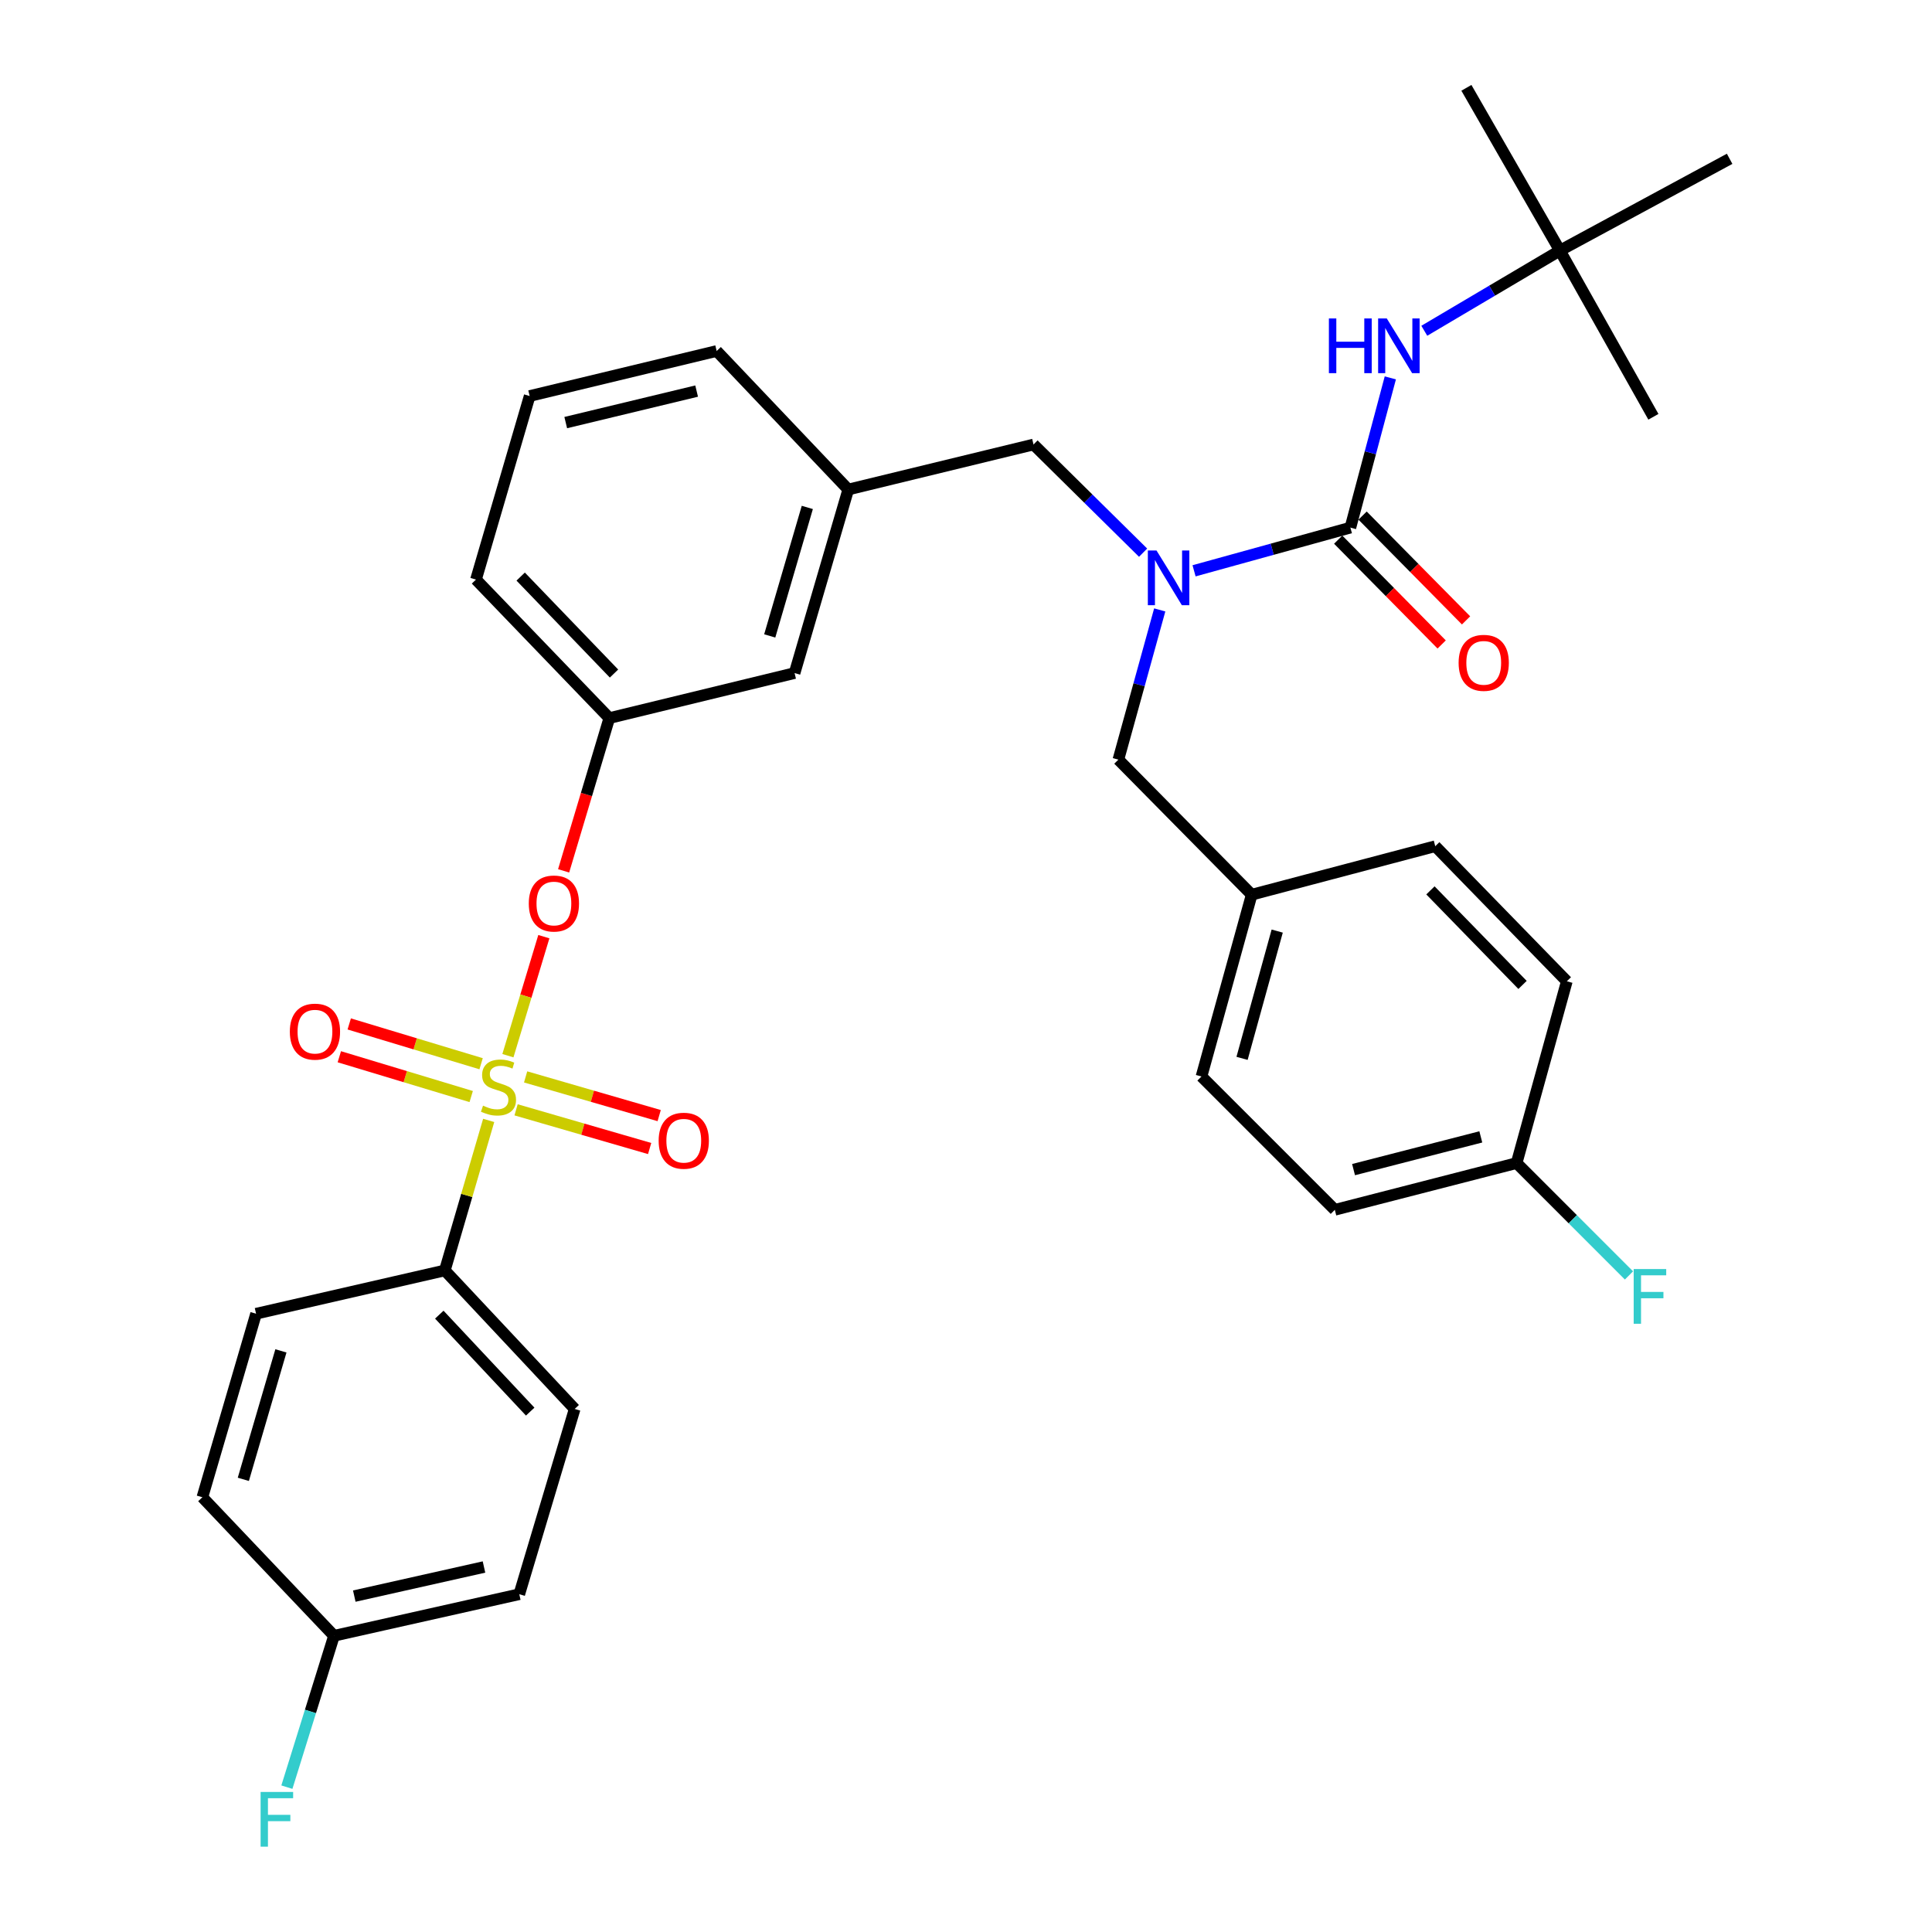 <?xml version='1.0' encoding='iso-8859-1'?>
<svg version='1.1' baseProfile='full'
              xmlns='http://www.w3.org/2000/svg'
                      xmlns:rdkit='http://www.rdkit.org/xml'
                      xmlns:xlink='http://www.w3.org/1999/xlink'
                  xml:space='preserve'
width='1000px' height='1000px' viewBox='0 0 1000 1000'>
<!-- END OF HEADER -->
<rect style='opacity:1.0;fill:#FFFFFF;stroke:none' width='1000' height='1000' x='0' y='0'> </rect>
<path class='bond-0' d='M 807.401,129.697 L 759.006,45.455' style='fill:none;fill-rule:evenodd;stroke:#000000;stroke-width:6px;stroke-linecap:butt;stroke-linejoin:miter;stroke-opacity:1' />
<path class='bond-1' d='M 807.401,129.697 L 855.796,215.733' style='fill:none;fill-rule:evenodd;stroke:#000000;stroke-width:6px;stroke-linecap:butt;stroke-linejoin:miter;stroke-opacity:1' />
<path class='bond-2' d='M 807.401,129.697 L 895.251,82.199' style='fill:none;fill-rule:evenodd;stroke:#000000;stroke-width:6px;stroke-linecap:butt;stroke-linejoin:miter;stroke-opacity:1' />
<path class='bond-3' d='M 807.401,129.697 L 772.308,150.451' style='fill:none;fill-rule:evenodd;stroke:#000000;stroke-width:6px;stroke-linecap:butt;stroke-linejoin:miter;stroke-opacity:1' />
<path class='bond-3' d='M 772.308,150.451 L 737.216,171.205' style='fill:none;fill-rule:evenodd;stroke:#0000FF;stroke-width:6px;stroke-linecap:butt;stroke-linejoin:miter;stroke-opacity:1' />
<path class='bond-4' d='M 591.666,286.062 L 563.308,258.068' style='fill:none;fill-rule:evenodd;stroke:#0000FF;stroke-width:6px;stroke-linecap:butt;stroke-linejoin:miter;stroke-opacity:1' />
<path class='bond-4' d='M 563.308,258.068 L 534.951,230.074' style='fill:none;fill-rule:evenodd;stroke:#000000;stroke-width:6px;stroke-linecap:butt;stroke-linejoin:miter;stroke-opacity:1' />
<path class='bond-5' d='M 618.043,295.448 L 658.502,284.273' style='fill:none;fill-rule:evenodd;stroke:#0000FF;stroke-width:6px;stroke-linecap:butt;stroke-linejoin:miter;stroke-opacity:1' />
<path class='bond-5' d='M 658.502,284.273 L 698.961,273.097' style='fill:none;fill-rule:evenodd;stroke:#000000;stroke-width:6px;stroke-linecap:butt;stroke-linejoin:miter;stroke-opacity:1' />
<path class='bond-6' d='M 600.277,315.689 L 589.574,354.438' style='fill:none;fill-rule:evenodd;stroke:#0000FF;stroke-width:6px;stroke-linecap:butt;stroke-linejoin:miter;stroke-opacity:1' />
<path class='bond-6' d='M 589.574,354.438 L 578.871,393.188' style='fill:none;fill-rule:evenodd;stroke:#000000;stroke-width:6px;stroke-linecap:butt;stroke-linejoin:miter;stroke-opacity:1' />
<path class='bond-7' d='M 692.648,279.33 L 719.428,306.453' style='fill:none;fill-rule:evenodd;stroke:#000000;stroke-width:6px;stroke-linecap:butt;stroke-linejoin:miter;stroke-opacity:1' />
<path class='bond-7' d='M 719.428,306.453 L 746.207,333.577' style='fill:none;fill-rule:evenodd;stroke:#FF0000;stroke-width:6px;stroke-linecap:butt;stroke-linejoin:miter;stroke-opacity:1' />
<path class='bond-7' d='M 705.273,266.865 L 732.053,293.989' style='fill:none;fill-rule:evenodd;stroke:#000000;stroke-width:6px;stroke-linecap:butt;stroke-linejoin:miter;stroke-opacity:1' />
<path class='bond-7' d='M 732.053,293.989 L 758.832,321.112' style='fill:none;fill-rule:evenodd;stroke:#FF0000;stroke-width:6px;stroke-linecap:butt;stroke-linejoin:miter;stroke-opacity:1' />
<path class='bond-8' d='M 698.961,273.097 L 709.295,234.341' style='fill:none;fill-rule:evenodd;stroke:#000000;stroke-width:6px;stroke-linecap:butt;stroke-linejoin:miter;stroke-opacity:1' />
<path class='bond-8' d='M 709.295,234.341 L 719.63,195.584' style='fill:none;fill-rule:evenodd;stroke:#0000FF;stroke-width:6px;stroke-linecap:butt;stroke-linejoin:miter;stroke-opacity:1' />
<path class='bond-9' d='M 534.951,230.074 L 439.058,253.375' style='fill:none;fill-rule:evenodd;stroke:#000000;stroke-width:6px;stroke-linecap:butt;stroke-linejoin:miter;stroke-opacity:1' />
<path class='bond-10' d='M 690.898,626.202 L 784.997,602.005' style='fill:none;fill-rule:evenodd;stroke:#000000;stroke-width:6px;stroke-linecap:butt;stroke-linejoin:miter;stroke-opacity:1' />
<path class='bond-10' d='M 700.595,605.39 L 766.464,588.452' style='fill:none;fill-rule:evenodd;stroke:#000000;stroke-width:6px;stroke-linecap:butt;stroke-linejoin:miter;stroke-opacity:1' />
<path class='bond-11' d='M 690.898,626.202 L 621.884,557.198' style='fill:none;fill-rule:evenodd;stroke:#000000;stroke-width:6px;stroke-linecap:butt;stroke-linejoin:miter;stroke-opacity:1' />
<path class='bond-12' d='M 784.997,602.005 L 810.988,507.906' style='fill:none;fill-rule:evenodd;stroke:#000000;stroke-width:6px;stroke-linecap:butt;stroke-linejoin:miter;stroke-opacity:1' />
<path class='bond-13' d='M 784.997,602.005 L 814.074,631.082' style='fill:none;fill-rule:evenodd;stroke:#000000;stroke-width:6px;stroke-linecap:butt;stroke-linejoin:miter;stroke-opacity:1' />
<path class='bond-13' d='M 814.074,631.082 L 843.151,660.159' style='fill:none;fill-rule:evenodd;stroke:#33CCCC;stroke-width:6px;stroke-linecap:butt;stroke-linejoin:miter;stroke-opacity:1' />
<path class='bond-14' d='M 230.241,657.575 L 297.451,729.27' style='fill:none;fill-rule:evenodd;stroke:#000000;stroke-width:6px;stroke-linecap:butt;stroke-linejoin:miter;stroke-opacity:1' />
<path class='bond-14' d='M 227.379,680.463 L 274.426,730.65' style='fill:none;fill-rule:evenodd;stroke:#000000;stroke-width:6px;stroke-linecap:butt;stroke-linejoin:miter;stroke-opacity:1' />
<path class='bond-15' d='M 230.241,657.575 L 132.544,679.979' style='fill:none;fill-rule:evenodd;stroke:#000000;stroke-width:6px;stroke-linecap:butt;stroke-linejoin:miter;stroke-opacity:1' />
<path class='bond-16' d='M 230.241,657.575 L 241.592,618.75' style='fill:none;fill-rule:evenodd;stroke:#000000;stroke-width:6px;stroke-linecap:butt;stroke-linejoin:miter;stroke-opacity:1' />
<path class='bond-16' d='M 241.592,618.75 L 252.942,579.924' style='fill:none;fill-rule:evenodd;stroke:#CCCC00;stroke-width:6px;stroke-linecap:butt;stroke-linejoin:miter;stroke-opacity:1' />
<path class='bond-17' d='M 281.493,484.814 L 272.193,515.617' style='fill:none;fill-rule:evenodd;stroke:#FF0000;stroke-width:6px;stroke-linecap:butt;stroke-linejoin:miter;stroke-opacity:1' />
<path class='bond-17' d='M 272.193,515.617 L 262.892,546.419' style='fill:none;fill-rule:evenodd;stroke:#CCCC00;stroke-width:6px;stroke-linecap:butt;stroke-linejoin:miter;stroke-opacity:1' />
<path class='bond-18' d='M 291.73,450.751 L 303.555,411.216' style='fill:none;fill-rule:evenodd;stroke:#FF0000;stroke-width:6px;stroke-linecap:butt;stroke-linejoin:miter;stroke-opacity:1' />
<path class='bond-18' d='M 303.555,411.216 L 315.38,371.681' style='fill:none;fill-rule:evenodd;stroke:#000000;stroke-width:6px;stroke-linecap:butt;stroke-linejoin:miter;stroke-opacity:1' />
<path class='bond-19' d='M 267.124,574.444 L 301.689,584.458' style='fill:none;fill-rule:evenodd;stroke:#CCCC00;stroke-width:6px;stroke-linecap:butt;stroke-linejoin:miter;stroke-opacity:1' />
<path class='bond-19' d='M 301.689,584.458 L 336.255,594.473' style='fill:none;fill-rule:evenodd;stroke:#FF0000;stroke-width:6px;stroke-linecap:butt;stroke-linejoin:miter;stroke-opacity:1' />
<path class='bond-19' d='M 272.061,557.403 L 306.627,567.417' style='fill:none;fill-rule:evenodd;stroke:#CCCC00;stroke-width:6px;stroke-linecap:butt;stroke-linejoin:miter;stroke-opacity:1' />
<path class='bond-19' d='M 306.627,567.417 L 341.192,577.432' style='fill:none;fill-rule:evenodd;stroke:#FF0000;stroke-width:6px;stroke-linecap:butt;stroke-linejoin:miter;stroke-opacity:1' />
<path class='bond-20' d='M 249.019,550.588 L 214.89,540.287' style='fill:none;fill-rule:evenodd;stroke:#CCCC00;stroke-width:6px;stroke-linecap:butt;stroke-linejoin:miter;stroke-opacity:1' />
<path class='bond-20' d='M 214.89,540.287 L 180.762,529.986' style='fill:none;fill-rule:evenodd;stroke:#FF0000;stroke-width:6px;stroke-linecap:butt;stroke-linejoin:miter;stroke-opacity:1' />
<path class='bond-20' d='M 243.892,567.572 L 209.764,557.272' style='fill:none;fill-rule:evenodd;stroke:#CCCC00;stroke-width:6px;stroke-linecap:butt;stroke-linejoin:miter;stroke-opacity:1' />
<path class='bond-20' d='M 209.764,557.272 L 175.636,546.971' style='fill:none;fill-rule:evenodd;stroke:#FF0000;stroke-width:6px;stroke-linecap:butt;stroke-linejoin:miter;stroke-opacity:1' />
<path class='bond-21' d='M 297.451,729.27 L 268.779,825.163' style='fill:none;fill-rule:evenodd;stroke:#000000;stroke-width:6px;stroke-linecap:butt;stroke-linejoin:miter;stroke-opacity:1' />
<path class='bond-22' d='M 411.273,348.38 L 439.058,253.375' style='fill:none;fill-rule:evenodd;stroke:#000000;stroke-width:6px;stroke-linecap:butt;stroke-linejoin:miter;stroke-opacity:1' />
<path class='bond-22' d='M 398.412,329.15 L 417.862,262.646' style='fill:none;fill-rule:evenodd;stroke:#000000;stroke-width:6px;stroke-linecap:butt;stroke-linejoin:miter;stroke-opacity:1' />
<path class='bond-23' d='M 411.273,348.38 L 315.38,371.681' style='fill:none;fill-rule:evenodd;stroke:#000000;stroke-width:6px;stroke-linecap:butt;stroke-linejoin:miter;stroke-opacity:1' />
<path class='bond-24' d='M 439.058,253.375 L 370.941,181.68' style='fill:none;fill-rule:evenodd;stroke:#000000;stroke-width:6px;stroke-linecap:butt;stroke-linejoin:miter;stroke-opacity:1' />
<path class='bond-25' d='M 315.38,371.681 L 246.366,299.986' style='fill:none;fill-rule:evenodd;stroke:#000000;stroke-width:6px;stroke-linecap:butt;stroke-linejoin:miter;stroke-opacity:1' />
<path class='bond-25' d='M 317.81,348.623 L 269.5,298.436' style='fill:none;fill-rule:evenodd;stroke:#000000;stroke-width:6px;stroke-linecap:butt;stroke-linejoin:miter;stroke-opacity:1' />
<path class='bond-26' d='M 274.151,204.98 L 370.941,181.68' style='fill:none;fill-rule:evenodd;stroke:#000000;stroke-width:6px;stroke-linecap:butt;stroke-linejoin:miter;stroke-opacity:1' />
<path class='bond-26' d='M 292.822,218.734 L 360.574,202.423' style='fill:none;fill-rule:evenodd;stroke:#000000;stroke-width:6px;stroke-linecap:butt;stroke-linejoin:miter;stroke-opacity:1' />
<path class='bond-27' d='M 274.151,204.98 L 246.366,299.986' style='fill:none;fill-rule:evenodd;stroke:#000000;stroke-width:6px;stroke-linecap:butt;stroke-linejoin:miter;stroke-opacity:1' />
<path class='bond-28' d='M 132.544,679.979 L 104.749,774.974' style='fill:none;fill-rule:evenodd;stroke:#000000;stroke-width:6px;stroke-linecap:butt;stroke-linejoin:miter;stroke-opacity:1' />
<path class='bond-28' d='M 145.403,699.21 L 125.946,765.707' style='fill:none;fill-rule:evenodd;stroke:#000000;stroke-width:6px;stroke-linecap:butt;stroke-linejoin:miter;stroke-opacity:1' />
<path class='bond-29' d='M 172.877,846.68 L 104.749,774.974' style='fill:none;fill-rule:evenodd;stroke:#000000;stroke-width:6px;stroke-linecap:butt;stroke-linejoin:miter;stroke-opacity:1' />
<path class='bond-30' d='M 172.877,846.68 L 160.683,885.854' style='fill:none;fill-rule:evenodd;stroke:#000000;stroke-width:6px;stroke-linecap:butt;stroke-linejoin:miter;stroke-opacity:1' />
<path class='bond-30' d='M 160.683,885.854 L 148.489,925.028' style='fill:none;fill-rule:evenodd;stroke:#33CCCC;stroke-width:6px;stroke-linecap:butt;stroke-linejoin:miter;stroke-opacity:1' />
<path class='bond-31' d='M 172.877,846.68 L 268.779,825.163' style='fill:none;fill-rule:evenodd;stroke:#000000;stroke-width:6px;stroke-linecap:butt;stroke-linejoin:miter;stroke-opacity:1' />
<path class='bond-31' d='M 183.378,826.141 L 250.51,811.079' style='fill:none;fill-rule:evenodd;stroke:#000000;stroke-width:6px;stroke-linecap:butt;stroke-linejoin:miter;stroke-opacity:1' />
<path class='bond-32' d='M 810.988,507.906 L 742.881,437.995' style='fill:none;fill-rule:evenodd;stroke:#000000;stroke-width:6px;stroke-linecap:butt;stroke-linejoin:miter;stroke-opacity:1' />
<path class='bond-32' d='M 788.064,509.799 L 740.389,460.861' style='fill:none;fill-rule:evenodd;stroke:#000000;stroke-width:6px;stroke-linecap:butt;stroke-linejoin:miter;stroke-opacity:1' />
<path class='bond-33' d='M 742.881,437.995 L 647.875,463.089' style='fill:none;fill-rule:evenodd;stroke:#000000;stroke-width:6px;stroke-linecap:butt;stroke-linejoin:miter;stroke-opacity:1' />
<path class='bond-34' d='M 647.875,463.089 L 621.884,557.198' style='fill:none;fill-rule:evenodd;stroke:#000000;stroke-width:6px;stroke-linecap:butt;stroke-linejoin:miter;stroke-opacity:1' />
<path class='bond-34' d='M 661.078,481.928 L 642.884,547.804' style='fill:none;fill-rule:evenodd;stroke:#000000;stroke-width:6px;stroke-linecap:butt;stroke-linejoin:miter;stroke-opacity:1' />
<path class='bond-35' d='M 647.875,463.089 L 578.871,393.188' style='fill:none;fill-rule:evenodd;stroke:#000000;stroke-width:6px;stroke-linecap:butt;stroke-linejoin:miter;stroke-opacity:1' />
<path  class='atom-1' d='M 598.602 284.929
L 607.882 299.929
Q 608.802 301.409, 610.282 304.089
Q 611.762 306.769, 611.842 306.929
L 611.842 284.929
L 615.602 284.929
L 615.602 313.249
L 611.722 313.249
L 601.762 296.849
Q 600.602 294.929, 599.362 292.729
Q 598.162 290.529, 597.802 289.849
L 597.802 313.249
L 594.122 313.249
L 594.122 284.929
L 598.602 284.929
' fill='#0000FF'/>
<path  class='atom-3' d='M 754.975 343.079
Q 754.975 336.279, 758.335 332.479
Q 761.695 328.679, 767.975 328.679
Q 774.255 328.679, 777.615 332.479
Q 780.975 336.279, 780.975 343.079
Q 780.975 349.959, 777.575 353.879
Q 774.175 357.759, 767.975 357.759
Q 761.735 357.759, 758.335 353.879
Q 754.975 349.999, 754.975 343.079
M 767.975 354.559
Q 772.295 354.559, 774.615 351.679
Q 776.975 348.759, 776.975 343.079
Q 776.975 337.519, 774.615 334.719
Q 772.295 331.879, 767.975 331.879
Q 763.655 331.879, 761.295 334.679
Q 758.975 337.479, 758.975 343.079
Q 758.975 348.799, 761.295 351.679
Q 763.655 354.559, 767.975 354.559
' fill='#FF0000'/>
<path  class='atom-4' d='M 687.835 164.829
L 691.675 164.829
L 691.675 176.869
L 706.155 176.869
L 706.155 164.829
L 709.995 164.829
L 709.995 193.149
L 706.155 193.149
L 706.155 180.069
L 691.675 180.069
L 691.675 193.149
L 687.835 193.149
L 687.835 164.829
' fill='#0000FF'/>
<path  class='atom-4' d='M 717.795 164.829
L 727.075 179.829
Q 727.995 181.309, 729.475 183.989
Q 730.955 186.669, 731.035 186.829
L 731.035 164.829
L 734.795 164.829
L 734.795 193.149
L 730.915 193.149
L 720.955 176.749
Q 719.795 174.829, 718.555 172.629
Q 717.355 170.429, 716.995 169.749
L 716.995 193.149
L 713.315 193.149
L 713.315 164.829
L 717.795 164.829
' fill='#0000FF'/>
<path  class='atom-11' d='M 273.698 467.654
Q 273.698 460.854, 277.058 457.054
Q 280.418 453.254, 286.698 453.254
Q 292.978 453.254, 296.338 457.054
Q 299.698 460.854, 299.698 467.654
Q 299.698 474.534, 296.298 478.454
Q 292.898 482.334, 286.698 482.334
Q 280.458 482.334, 277.058 478.454
Q 273.698 474.574, 273.698 467.654
M 286.698 479.134
Q 291.018 479.134, 293.338 476.254
Q 295.698 473.334, 295.698 467.654
Q 295.698 462.094, 293.338 459.294
Q 291.018 456.454, 286.698 456.454
Q 282.378 456.454, 280.018 459.254
Q 277.698 462.054, 277.698 467.654
Q 277.698 473.374, 280.018 476.254
Q 282.378 479.134, 286.698 479.134
' fill='#FF0000'/>
<path  class='atom-12' d='M 250.016 572.289
Q 250.336 572.409, 251.656 572.969
Q 252.976 573.529, 254.416 573.889
Q 255.896 574.209, 257.336 574.209
Q 260.016 574.209, 261.576 572.929
Q 263.136 571.609, 263.136 569.329
Q 263.136 567.769, 262.336 566.809
Q 261.576 565.849, 260.376 565.329
Q 259.176 564.809, 257.176 564.209
Q 254.656 563.449, 253.136 562.729
Q 251.656 562.009, 250.576 560.489
Q 249.536 558.969, 249.536 556.409
Q 249.536 552.849, 251.936 550.649
Q 254.376 548.449, 259.176 548.449
Q 262.456 548.449, 266.176 550.009
L 265.256 553.089
Q 261.856 551.689, 259.296 551.689
Q 256.536 551.689, 255.016 552.849
Q 253.496 553.969, 253.536 555.929
Q 253.536 557.449, 254.296 558.369
Q 255.096 559.289, 256.216 559.809
Q 257.376 560.329, 259.296 560.929
Q 261.856 561.729, 263.376 562.529
Q 264.896 563.329, 265.976 564.969
Q 267.096 566.569, 267.096 569.329
Q 267.096 573.249, 264.456 575.369
Q 261.856 577.449, 257.496 577.449
Q 254.976 577.449, 253.056 576.889
Q 251.176 576.369, 248.936 575.449
L 250.016 572.289
' fill='#CCCC00'/>
<path  class='atom-13' d='M 340.919 590.435
Q 340.919 583.635, 344.279 579.835
Q 347.639 576.035, 353.919 576.035
Q 360.199 576.035, 363.559 579.835
Q 366.919 583.635, 366.919 590.435
Q 366.919 597.315, 363.519 601.235
Q 360.119 605.115, 353.919 605.115
Q 347.679 605.115, 344.279 601.235
Q 340.919 597.355, 340.919 590.435
M 353.919 601.915
Q 358.239 601.915, 360.559 599.035
Q 362.919 596.115, 362.919 590.435
Q 362.919 584.875, 360.559 582.075
Q 358.239 579.235, 353.919 579.235
Q 349.599 579.235, 347.239 582.035
Q 344.919 584.835, 344.919 590.435
Q 344.919 596.155, 347.239 599.035
Q 349.599 601.915, 353.919 601.915
' fill='#FF0000'/>
<path  class='atom-14' d='M 150.02 533.977
Q 150.02 527.177, 153.38 523.377
Q 156.74 519.577, 163.02 519.577
Q 169.3 519.577, 172.66 523.377
Q 176.02 527.177, 176.02 533.977
Q 176.02 540.857, 172.62 544.777
Q 169.22 548.657, 163.02 548.657
Q 156.78 548.657, 153.38 544.777
Q 150.02 540.897, 150.02 533.977
M 163.02 545.457
Q 167.34 545.457, 169.66 542.577
Q 172.02 539.657, 172.02 533.977
Q 172.02 528.417, 169.66 525.617
Q 167.34 522.777, 163.02 522.777
Q 158.7 522.777, 156.34 525.577
Q 154.02 528.377, 154.02 533.977
Q 154.02 539.697, 156.34 542.577
Q 158.7 545.457, 163.02 545.457
' fill='#FF0000'/>
<path  class='atom-26' d='M 134.888 927.515
L 151.728 927.515
L 151.728 930.755
L 138.688 930.755
L 138.688 939.355
L 150.288 939.355
L 150.288 942.635
L 138.688 942.635
L 138.688 955.835
L 134.888 955.835
L 134.888 927.515
' fill='#33CCCC'/>
<path  class='atom-32' d='M 845.592 656.859
L 862.432 656.859
L 862.432 660.099
L 849.392 660.099
L 849.392 668.699
L 860.992 668.699
L 860.992 671.979
L 849.392 671.979
L 849.392 685.179
L 845.592 685.179
L 845.592 656.859
' fill='#33CCCC'/>
</svg>
